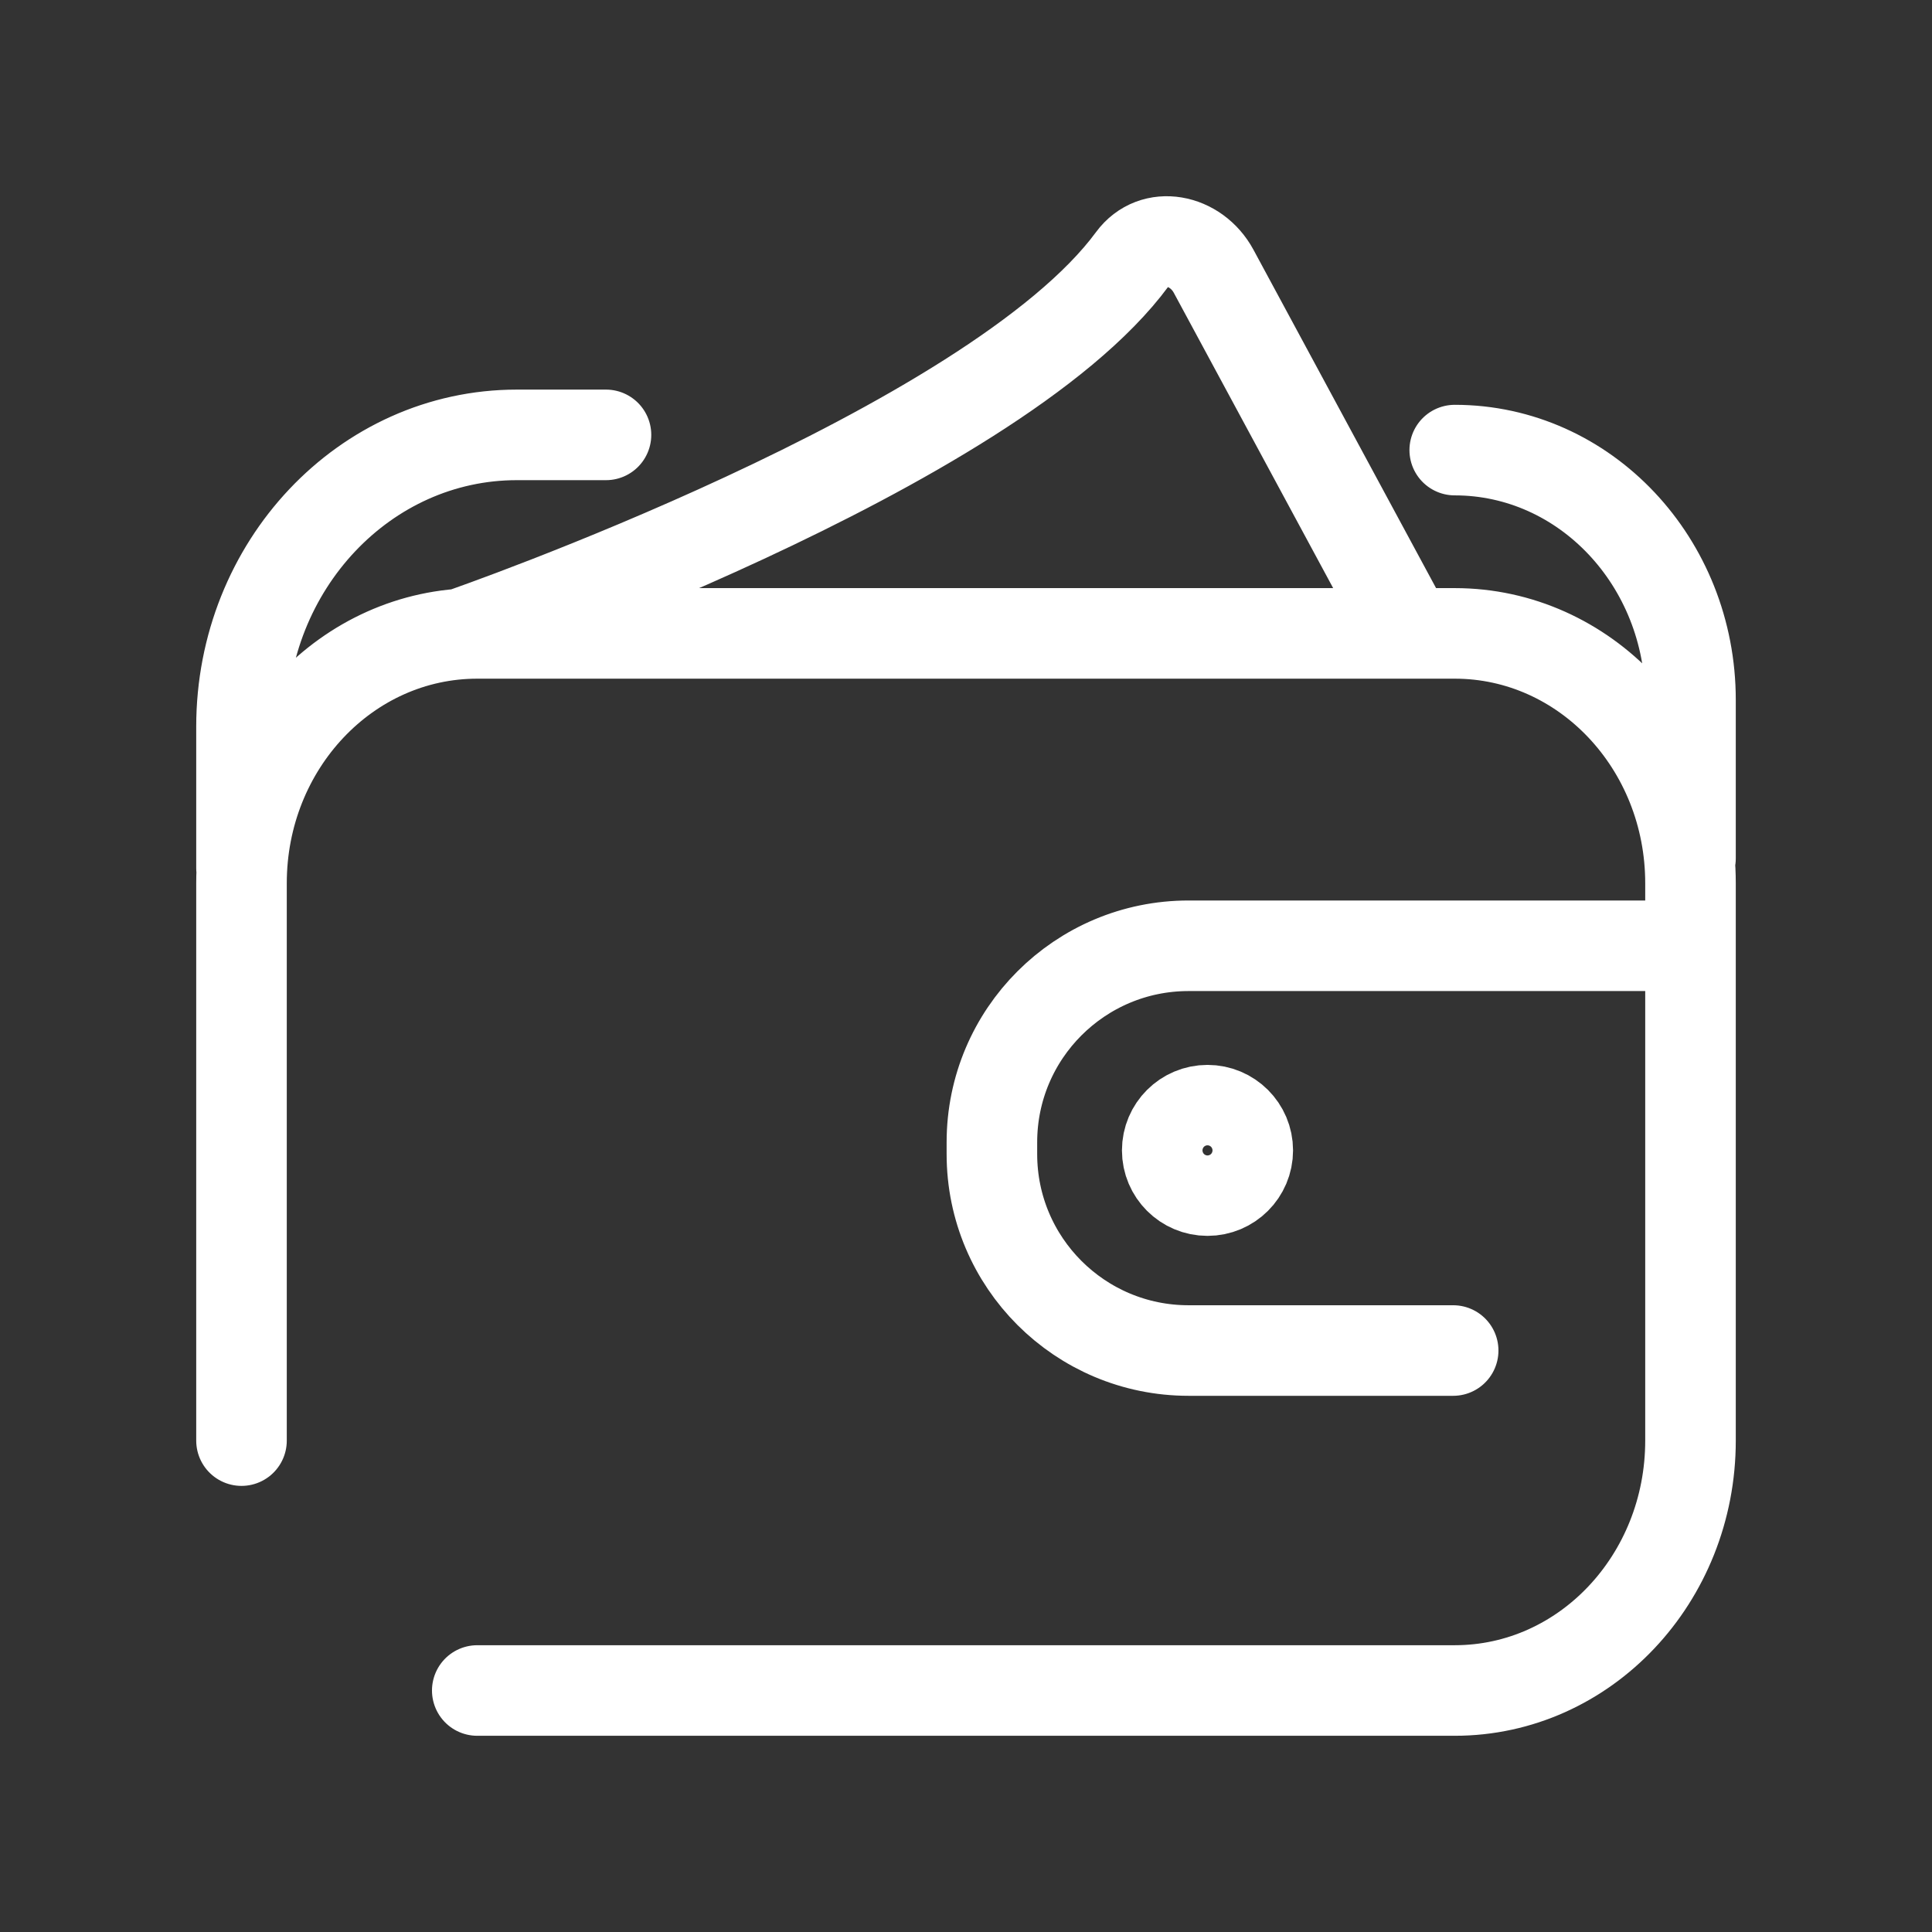 <svg width="32" height="32" viewBox="0 0 32 32" fill="none" xmlns="http://www.w3.org/2000/svg">
<rect x="0" y="0" width="32" height="32" fill="#333333" stroke="none"/>
<path d="M4 23.861V14.629C4 12.343 5.748 10.491 7.905 10.491H24.095C26.252 10.491 28 12.344 28 14.629V23.861C28 26.147 26.252 28 24.095 28H7.905M28 15.665H19.686C17.887 15.665 16.429 17.122 16.429 18.92V19.115C16.429 20.912 17.887 22.369 19.686 22.369H24.069M7.661 10.491C7.661 10.491 16.429 7.455 18.756 4.291C19.107 3.813 19.811 3.954 20.102 4.494L23.237 10.303M24.095 7.455C26.252 7.455 28 9.308 28 11.594V14.218M4 14.38V12.036C4 9.367 6.042 7.203 8.56 7.203H10.037M20.667 19.054C20.667 19.422 20.368 19.72 20 19.72C19.632 19.72 19.333 19.422 19.333 19.054C19.333 18.686 19.632 18.388 20 18.388C20.368 18.388 20.667 18.686 20.667 19.054Z" stroke="white" stroke-width="1.5" stroke-miterlimit="10" stroke-linecap="round" stroke-linejoin="round"/>
</svg>
